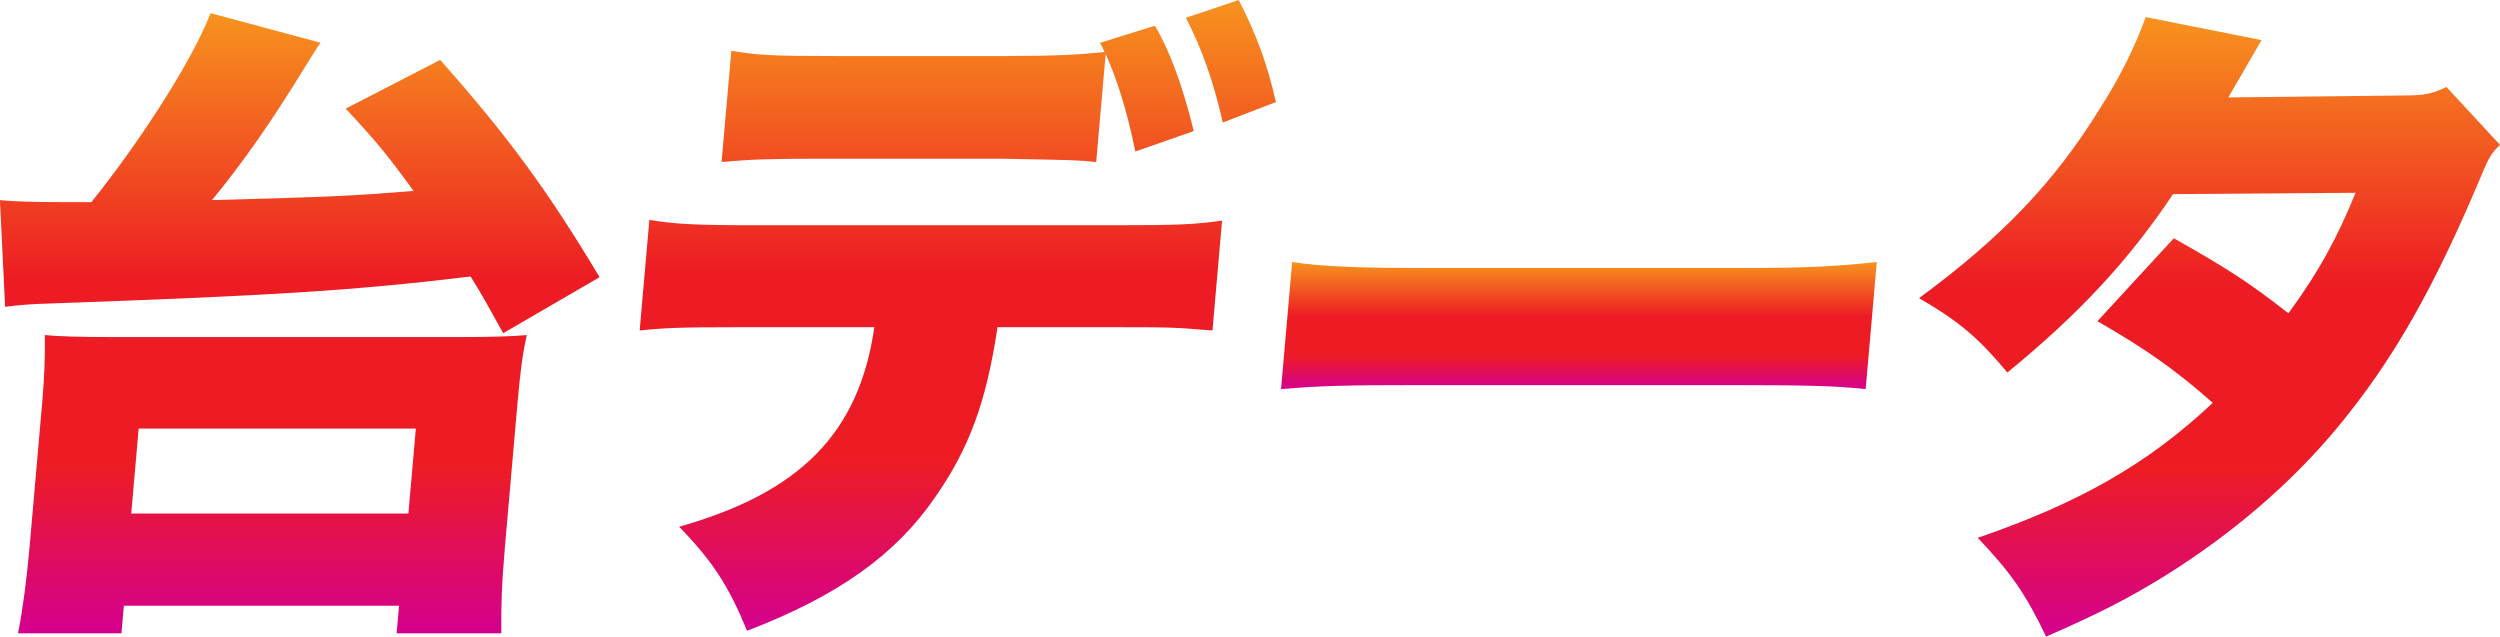 <?xml version="1.0" encoding="UTF-8"?><svg id="_レイヤー_1" xmlns="http://www.w3.org/2000/svg" xmlns:xlink="http://www.w3.org/1999/xlink" viewBox="0 0 454.14 115.65"><defs><style>.cls-1{fill:url(#_名称未設定グラデーション_2);}.cls-2{fill:url(#_名称未設定グラデーション_2-3);}.cls-3{fill:url(#_名称未設定グラデーション_2-2);}.cls-4{fill:url(#_名称未設定グラデーション_2-4);}</style><linearGradient id="_名称未設定グラデーション_2" x1="54.46" y1="2.39" x2="54.46" y2="115.05" gradientUnits="userSpaceOnUse"><stop offset="0" stop-color="#f7931e"/><stop offset=".43" stop-color="#ed1c24"/><stop offset=".73" stop-color="#ed1c24"/><stop offset="1" stop-color="#d4008e"/></linearGradient><linearGradient id="_名称未設定グラデーション_2-2" x1="173.99" y1="0" x2="173.99" y2="114.57" xlink:href="#_名称未設定グラデーション_2"/><linearGradient id="_名称未設定グラデーション_2-3" x1="286.82" y1="47.6" x2="286.82" y2="70.68" xlink:href="#_名称未設定グラデーション_2"/><linearGradient id="_名称未設定グラデーション_2-4" x1="401.37" y1="3.11" x2="401.37" y2="115.65" xlink:href="#_名称未設定グラデーション_2"/></defs><path class="cls-1" d="M0,36.36c2.73.24,5.47.36,12.41.36h4.19C25.99,25,35.01,10.76,38.25,2.39l19.98,5.38c-1.09,1.55-1.1,1.67-2.91,4.54-5.86,9.57-11.19,17.22-16.81,24.04,21.82-.6,24.82-.72,36.62-1.67-4.7-6.46-6.86-9.09-12.33-14.95l17.16-8.85c12.41,13.99,19.56,23.8,28.96,39.47l-17.51,10.17c-2.79-5.02-3.61-6.58-5.92-10.29-21.88,2.63-36.42,3.47-76.37,4.9-3.72.12-5.28.24-8.19.6l-.94-19.37ZM3.28,115.05c.88-4.54,1.55-9.57,2.11-15.91l2.27-25.95c.45-5.14.54-8.85.48-12.32,2.61.24,6.31.36,12.29.36h62.91c5.86,0,9.58-.12,12.35-.36-.79,3.59-1.18,6.7-1.68,12.32l-2.27,25.95c-.6,6.82-.73,11.12-.67,15.91h-19.02l.44-5.02H22.5l-.44,5.02H3.28ZM23.84,93.29h50.35l1.35-15.43H25.19l-1.35,15.43Z"/><path class="cls-3" d="M181.2,59.44c-2.03,13.63-5.15,22.01-11.31,30.86-7.13,10.41-17.6,17.94-34.18,24.28-3.35-8.13-6.2-12.56-12.34-18.9,22.07-6.22,32.71-17.1,35.46-36.24h-24.52c-11,0-13.65.12-18.11.6l1.76-20.09c4.6.72,7.81.96,18.33.96h66.62c11,0,14.12-.12,19.09-.84l-1.75,19.97c-7-.6-7.84-.6-18.6-.6h-20.45ZM182.88,10.17c8.97,0,13.06-.24,17.76-.72-.3-.72-.4-.84-.81-1.67l9.96-3.11c2.71,4.54,5.03,10.88,7.06,19.14l-10.61,3.71c-1.5-7.42-3.38-13.28-5.39-17.7l-1.72,19.61c-3.56-.36-4.27-.36-17.53-.6h-31.81c-10.17,0-13.41.12-18.71.6l1.77-20.21c4.83.84,7.69.96,18.93.96h31.09ZM222.13,22.25c-1.73-7.53-3.74-13.28-6.71-19.02l9.61-3.23c3.26,6.46,5.1,11.36,6.75,18.54l-9.65,3.71Z"/><path class="cls-2" d="M234.73,47.6c5.55.84,11.99,1.08,24.42,1.08h57.17c11.96,0,16.53-.24,24.61-1.08l-2.02,23.08c-5.69-.6-10.94-.72-24.57-.72h-56.93c-13.39,0-17.35.12-24.7.72l2.02-23.08Z"/><path class="cls-4" d="M410.83,7.3c-.14.24-2.11,3.59-6.05,10.4l32.2-.36c3.47,0,5.05-.36,7.43-1.55l9.72,10.52c-1.57,1.56-1.99,2.27-3.2,5.14-8.92,21.29-16.39,34.2-26.28,46.16-8.55,10.29-19.16,19.37-31.43,27.03-6.82,4.19-11.96,6.82-21.53,11-3.74-7.77-6.29-11.48-12.42-17.94,18.74-6.46,30.96-13.51,42.69-24.52-6.88-6.1-12.41-9.93-20.95-14.83l13.88-15.07c10.14,5.74,13.76,8.13,20.81,13.63,5.56-7.53,9-13.99,12.2-21.89l-33.15.24c-7.98,11.96-17.09,21.77-30.1,32.41-5.2-6.22-8.64-9.21-16.04-13.51,15.09-11.12,24.56-21.05,32.78-34.32,3.88-6.1,6.37-11.24,8.4-16.74l21.04,4.19Z"/></svg>
